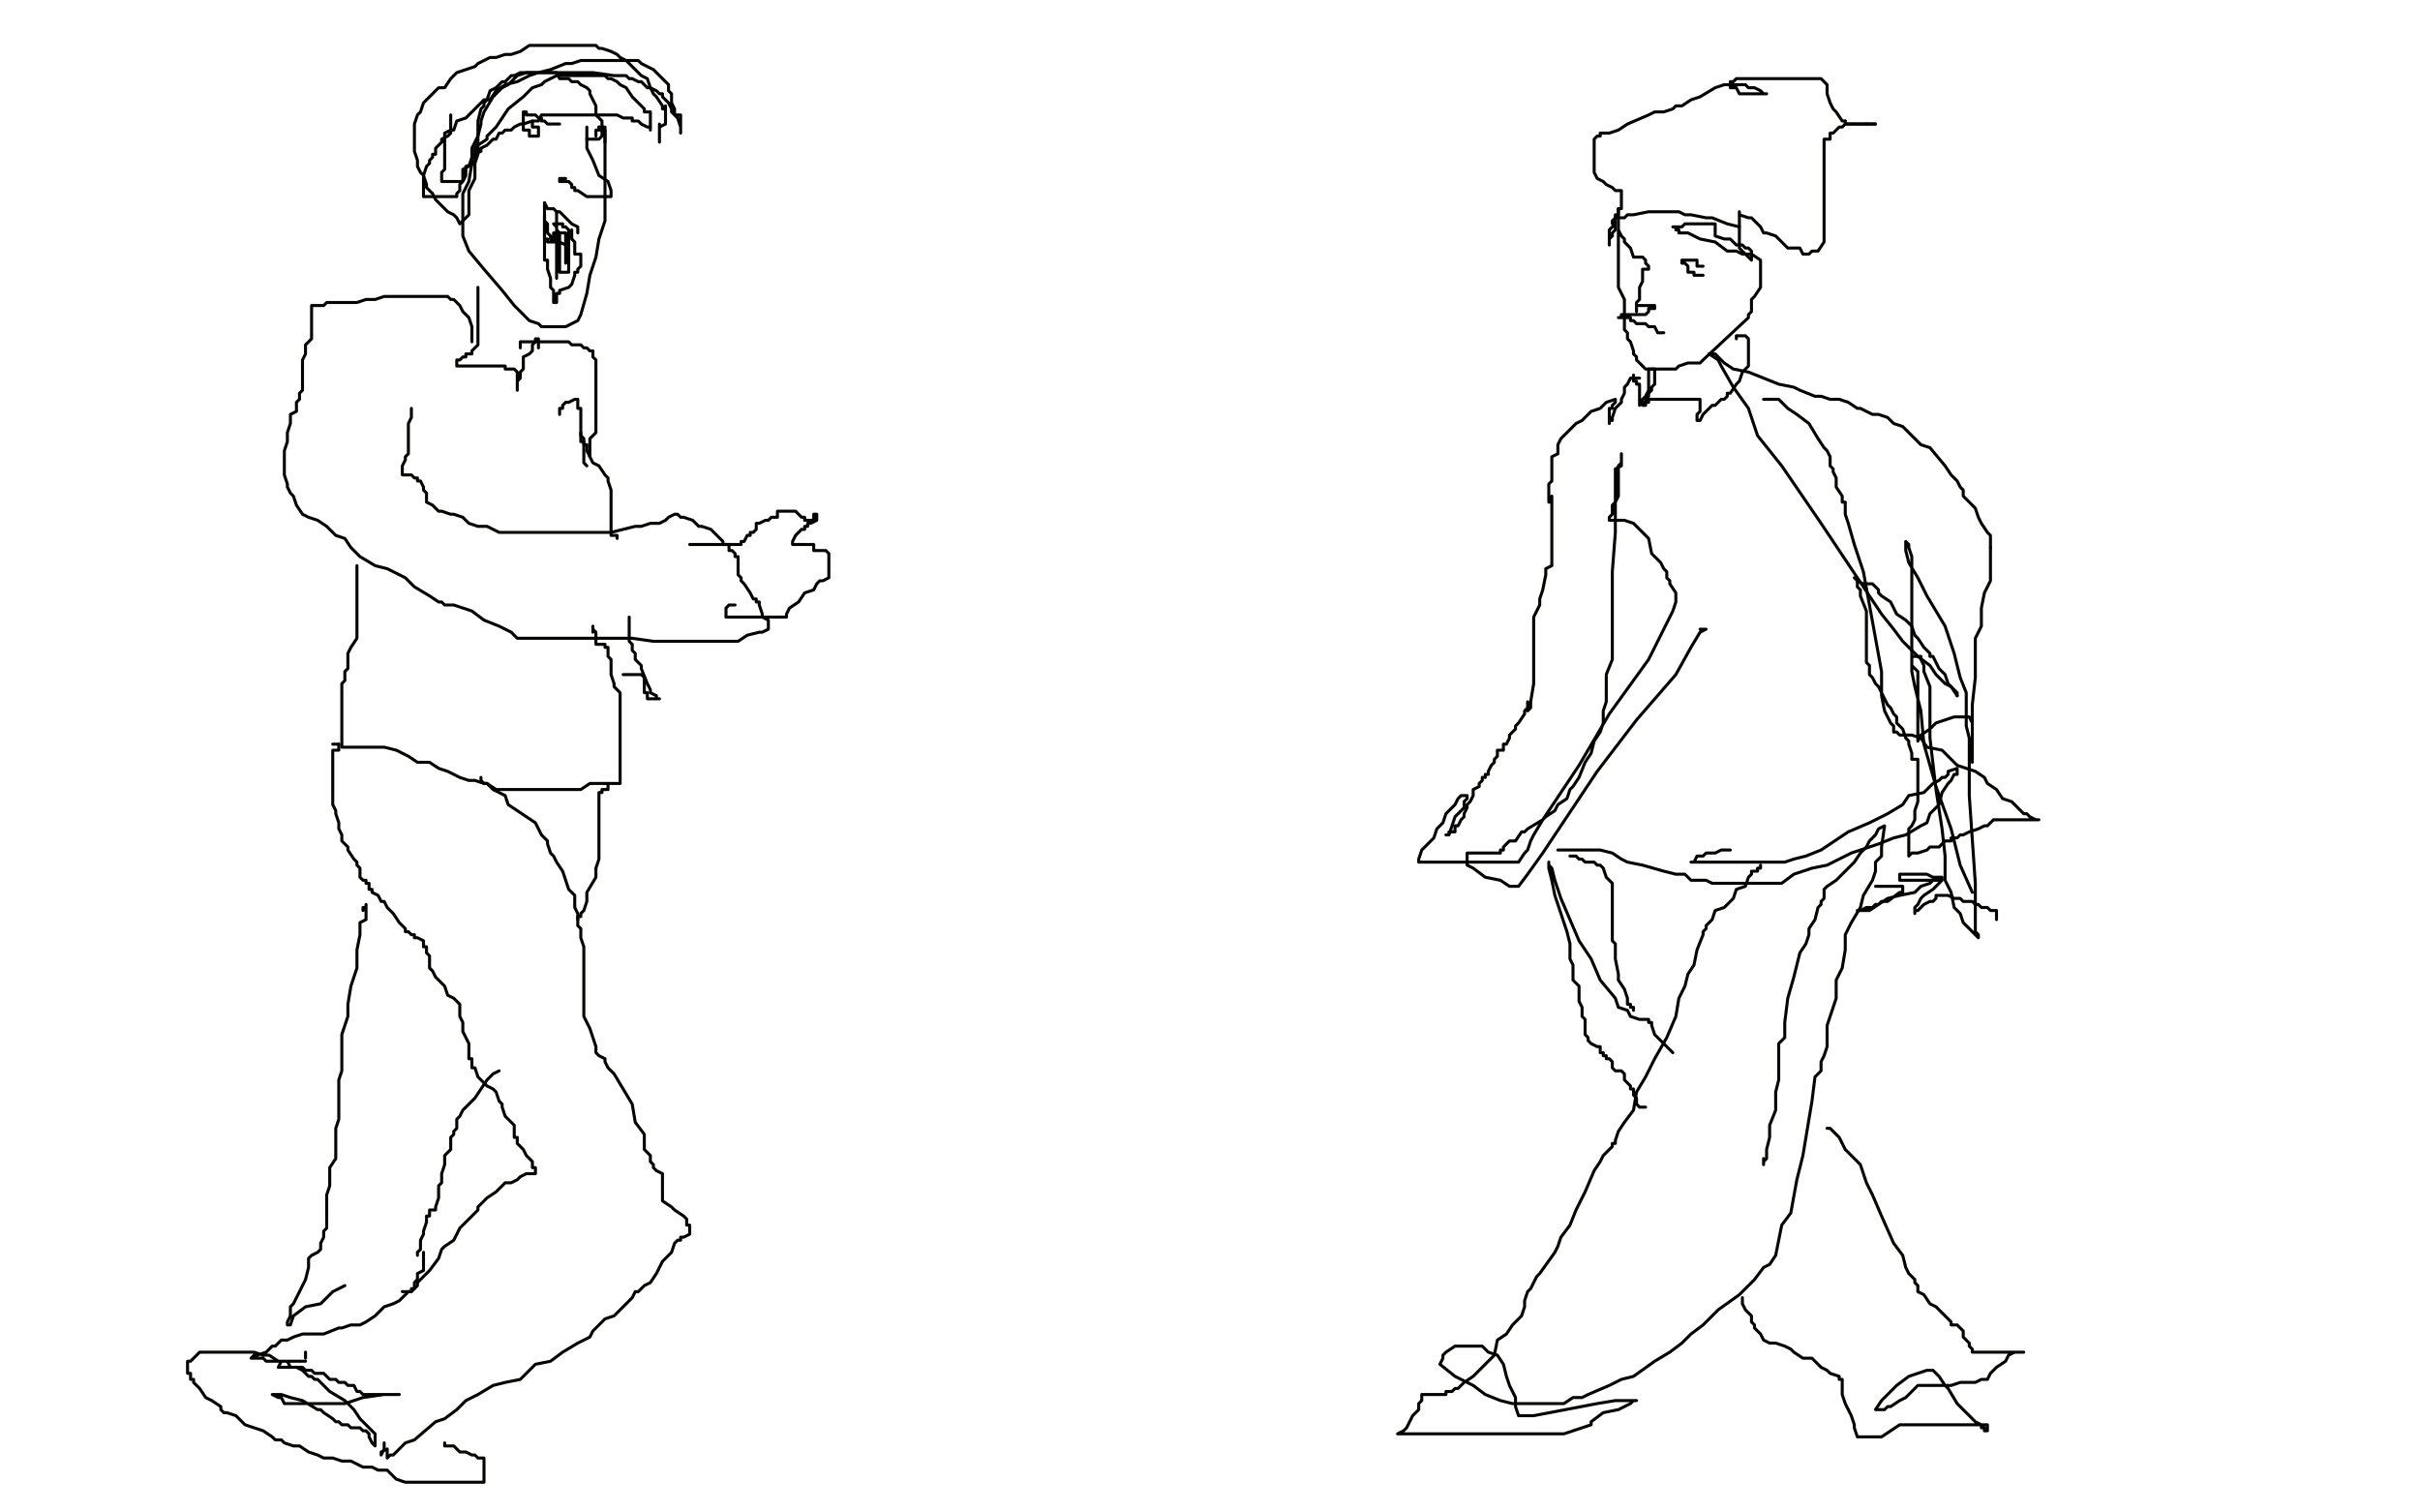 <?xml version="1.0" standalone="no"?>
<!DOCTYPE svg PUBLIC "-//W3C//DTD SVG 1.1//EN"
"http://www.w3.org/Graphics/SVG/1.1/DTD/svg11.dtd">

<svg width="800" height="500" version="1.1" xmlns="http://www.w3.org/2000/svg" xmlns:xlink="http://www.w3.org/1999/xlink" style="stroke-antialiasing: false"><desc>This SVG has been created on https://colorillo.com/</desc><rect x='0' y='0' width='800' height='500' style='fill: rgb(255,255,255); stroke-width:0' /><polyline points="194,46 195,46 195,46 196,46 196,46 197,46 197,46 198,46 198,46 199,45 199,45 199,44 199,41 199,40 197,38 197,35 195,31 195,30 194,29 192,28 191,27 190,27 189,27 188,26 185,26 184,24 182,24 181,24 179,24 176,24 174,24 171,25 168,28 166,29 163,32 160,37 159,40 159,41 158,45 156,49 156,54 155,60 153,64 153,69 153,71 153,75 153,76 153,78 155,83 160,89 166,96 170,101 175,106 178,107 179,108 181,108 182,108 185,108 187,108 191,106 192,104 194,97 195,91 197,85 198,79 200,73 200,67 200,60 200,57 200,56 200,54 200,51 200,50 200,48 200,46 200,44 200,43 200,42 198,42" style="fill: none; stroke: #030302; stroke-width: 1; stroke-linejoin: round; stroke-linecap: round; stroke-antialiasing: false; stroke-antialias: 0; opacity: 1.0"/>
<polyline points="194,42 194,43 194,43 194,44 194,44 194,46 194,46 194,49 196,53 198,58 201,60 202,63 202,64 202,65 199,65 195,65 194,65 191,63 190,63 190,62 189,62 189,61 188,60 187,60 185,60 185,59 186,59 187,59" style="fill: none; stroke: #030302; stroke-width: 1; stroke-linejoin: round; stroke-linecap: round; stroke-antialiasing: false; stroke-antialias: 0; opacity: 1.0"/>
<polyline points="200,47 200,45 200,45 200,44 200,44 200,43 200,43 198,43 198,42 198,43 197,43 197,44 197,45" style="fill: none; stroke: #030302; stroke-width: 1; stroke-linejoin: round; stroke-linecap: round; stroke-antialiasing: false; stroke-antialias: 0; opacity: 1.0"/>
<polyline points="185,41 184,41 184,41 182,41 182,41 181,41 181,41 180,40 179,40 179,39 178,39 177,38 176,38 174,38 174,37 173,37 173,43 174,43 175,43 175,45 176,45 177,45 178,45 178,43 178,42 176,42 176,41 176,40" style="fill: none; stroke: #030302; stroke-width: 1; stroke-linejoin: round; stroke-linecap: round; stroke-antialiasing: false; stroke-antialias: 0; opacity: 1.0"/>
<polyline points="191,76 191,77 191,77 191,75 189,74 188,73 187,72 186,71 185,70 184,70 183,69 181,69 180,67 180,68 180,69 180,70 180,71 180,72 180,73 180,74 180,76 180,77 180,78 180,79 180,80 180,81 180,82 180,84 180,85 180,86 181,86 181,87 181,88 181,89 182,92 182,93 182,95 183,96 183,100 184,100 184,98 184,97 185,97 185,96 188,95 189,94 190,91 190,90 191,90 191,89 192,88 192,87 192,86 192,84 190,84 190,82 190,81 190,80 189,79 189,77 189,76 189,77 189,77" style="fill: none; stroke: #030302; stroke-width: 1; stroke-linejoin: round; stroke-linecap: round; stroke-antialiasing: false; stroke-antialias: 0; opacity: 1.0"/>
<polyline points="185,87 185,86 185,86 185,84 185,84 185,82 185,82 185,81 185,81 185,80 185,80 183,80 183,80 182,79 182,78 181,77 181,76 181,74 180,73 180,72 180,71 180,72 180,73 180,74 180,77 180,79 181,79 181,80 183,80 183,78 183,77 184,77 185,77 186,77 187,77 187,78 187,79 187,80 187,81 187,82 187,83 187,84 187,86 187,87 187,85 187,84 187,83 187,81 185,80 185,77 184,76 184,75 183,74 184,74 185,74 186,74 186,75 187,75 188,76 188,77 188,78 188,80 188,82 188,83 188,84 188,85 188,86 188,87 188,88 188,90 186,90 185,90 185,88 185,87 185,86 185,85 185,84 185,83 184,82 184,79 184,78 184,76 184,73 184,72 184,71 184,70 184,71 184,72 184,73 184,74 184,75 184,76 184,77 184,79 184,80 184,81 184,82 184,83 184,86 184,87 184,88 184,89 184,90 184,91 184,92 184,90 184,89" style="fill: none; stroke: #030302; stroke-width: 1; stroke-linejoin: round; stroke-linecap: round; stroke-antialiasing: false; stroke-antialias: 0; opacity: 1.0"/>
<polyline points="178,115 178,113 178,113 178,112 178,112 177,112 177,113 176,114 176,115 176,116 175,117 173,118 173,119 173,121 173,122 172,123 172,125 171,126 171,128 171,129 171,127 171,126 171,125 171,124 171,123 170,122 169,122 168,122 167,122 167,121 166,121 164,121 163,121 161,121 160,121 157,121 155,121 154,121 152,121 151,121 151,119 152,119 153,118 154,118 154,117 155,117 156,117 156,116 157,115 158,114 158,113 158,111 158,110 158,109 158,108 158,107 158,104 158,103 158,102 158,100 158,99 158,97 158,96 158,95 158,96" style="fill: none; stroke: #030302; stroke-width: 1; stroke-linejoin: round; stroke-linecap: round; stroke-antialiasing: false; stroke-antialias: 0; opacity: 1.0"/>
<polyline points="172,115 172,113 172,113 173,113 173,113 175,113 175,113 176,113 176,113 177,113 177,113 178,113 178,113 179,113 179,113 180,113 183,113 184,113 185,113 186,113 187,113 188,113 189,114 191,114 192,114 193,115 194,115 195,116 196,116 196,117 196,118 197,119 197,120 197,122 197,124 197,125 197,126 197,127 197,129 197,130 197,133 197,136 197,138 197,143 195,145 195,148 195,149 195,150 195,151" style="fill: none; stroke: #030302; stroke-width: 1; stroke-linejoin: round; stroke-linecap: round; stroke-antialiasing: false; stroke-antialias: 0; opacity: 1.0"/>
<polyline points="156,113 156,112 156,112 156,111 156,111 156,108 156,108 155,105 155,105 153,103 153,103 152,101 152,101 151,100 151,100 150,99 150,99 149,99 148,98 146,98 145,98 144,98 143,98 142,98 141,98 140,98 138,98 136,98 135,98 134,98 131,98 130,98 128,98 127,98 124,99 123,99 121,99 118,100 115,100 114,100 111,100 109,100 108,100 107,101 105,101 103,101 103,102 103,104 103,105 103,106 103,107 103,108 103,111 103,112 101,114 101,117 100,119 100,121 100,123 100,125 100,126 100,128 100,129 99,130 99,132 98,133 98,136 96,137 96,139 96,140 95,143 95,146 94,149 94,150 94,151 94,153 94,154 94,155 94,156 94,157 95,160 95,161 96,163 97,164 98,167 100,170 102,171 105,172 108,174 111,177 114,178 116,181 119,184 124,187 128,188 134,191 137,194 142,197 145,199 146,199 147,200 148,200 149,200 150,200 156,202 160,205 165,207 167,208 169,209 171,211 172,211 173,211 174,211 177,211 181,211 187,211 195,211 203,211 209,211 216,212 221,212 226,212 230,212 234,212 237,212 238,212 239,212 240,212 244,212 247,210 251,209 252,209 254,208 254,206 254,205 252,204 252,203 251,200 251,199 250,199 250,198 249,198 248,196 246,193 245,192 245,191 244,190 244,188 244,187 244,186 244,185 244,184 243,184 243,183 242,182 241,182 241,180 239,180 239,179 238,178 237,177 236,176 235,175 232,174 231,174 229,172 226,171 225,171 224,170 223,170 221,171 220,172 218,173 215,173 212,174 210,174 202,176 199,176 195,176 191,176 186,176 182,176 173,176 169,176 165,176 161,174 158,174 155,173 153,171 150,170 149,170 146,169 145,169 143,167 141,166 141,165 141,164 141,163 140,162 140,161 139,159 138,159 138,158 137,158 136,157 135,157 133,157 133,156 133,154 134,152 134,151 135,150 135,149 135,148 135,146 135,143 135,140 136,138 136,135 136,136 136,137 136,138" style="fill: none; stroke: #030302; stroke-width: 1; stroke-linejoin: round; stroke-linecap: round; stroke-antialiasing: false; stroke-antialias: 0; opacity: 1.0"/>
<polyline points="185,137 185,136 185,136 185,135 185,135 186,135 186,135 186,134 186,134 187,133 187,133 188,133 188,133 190,132 191,132 191,132 191,133 191,133 191,134 191,135 192,135 192,136 192,137 192,138 192,139 192,141 192,142 192,143 192,144 193,145 193,147 193,149 193,150 193,151 193,152 193,153 194,154" style="fill: none; stroke: #030302; stroke-width: 1; stroke-linejoin: round; stroke-linecap: round; stroke-antialiasing: false; stroke-antialias: 0; opacity: 1.0"/>
<polyline points="118,187 118,188 118,188 118,189 118,189 118,191 118,191 118,192 118,192 118,195 118,195 118,196 118,196 118,200 118,200 118,202 118,202 118,207 118,207 118,211 116,214 115,216 115,221 114,222 114,224 114,225 113,226 113,228 113,229 113,230 113,231 113,232 113,233 113,234 113,237 113,239 113,242 113,244 113,246 113,247 114,247 115,247 116,247 118,247 119,247 121,247 123,247 126,247 127,247 131,248 135,250 138,252 142,252 145,254 148,255 152,257 155,258 157,258 160,259 161,259 164,261 166,261 169,261 171,261 172,261 174,261 175,261 177,261 178,261 179,261 181,261 182,261 183,261 185,261 188,261 192,261 195,259 199,259 203,259 205,259 205,258 205,257 205,253 205,249 205,246 205,244 205,241 205,240 205,239 205,238 205,235 205,233 205,232 205,230 205,229 203,227 203,226 202,223 202,222 202,221 202,218 201,217 201,216 201,215 201,214 200,214 200,213 199,213 197,213 197,212 197,210 197,209 196,208 196,207 196,208 196,209" style="fill: none; stroke: #030302; stroke-width: 1; stroke-linejoin: round; stroke-linecap: round; stroke-antialiasing: false; stroke-antialias: 0; opacity: 1.0"/>
<polyline points="110,246 111,246 111,246 112,246 112,246" style="fill: none; stroke: #030302; stroke-width: 1; stroke-linejoin: round; stroke-linecap: round; stroke-antialiasing: false; stroke-antialias: 0; opacity: 1.0"/>
<polyline points="159,257 159,258 159,258 160,259 160,259 161,259 161,259 162,260 162,260 163,261 163,261 165,262 165,262 167,263 168,266 171,268 174,270 177,272 178,274 179,276 181,278 181,279 182,282 183,283 184,285 186,288 187,291 188,294 190,296 190,299 190,300 191,302 191,303 191,306 192,307 192,309 192,310 193,313 193,315 193,320 193,324 193,330 193,336 195,340 197,346 197,347 197,348 198,349 200,350 200,351 201,353 202,354 203,355 206,360 209,365 210,371 213,375 213,380 215,382 215,384 216,385 216,386 217,387 219,388 219,393 219,395 219,396 219,397 222,399 223,400 226,402 227,403 227,405 228,405 228,406 228,407 228,408 226,409 225,409 225,410 224,410 223,411 222,414 219,417 217,421 215,424 213,425 212,426 211,427 210,427 209,429 208,430 206,432 204,434 203,435 200,436 196,440 195,442 191,444 186,447 182,450 177,451 174,454 172,456 167,457 163,458 158,461 154,463 151,466 147,469 144,470 137,476 134,477 131,480 130,481 129,481 128,482 128,480 128,479 126,480 126,481 127,479 127,478 127,477" style="fill: none; stroke: #030302; stroke-width: 1; stroke-linejoin: round; stroke-linecap: round; stroke-antialiasing: false; stroke-antialias: 0; opacity: 1.0"/>
<polyline points="112,246 112,248 112,248 110,248 110,248 110,249 110,249 110,250 110,250 110,251 110,252 110,253 110,254 110,256 110,257 110,258 110,259 110,260 110,261 110,262 110,263 110,265 110,266 111,268 111,269 112,272 112,274 113,276 113,278 114,279 115,280 115,281 117,284 118,285 118,286 119,287 119,288 119,290 120,291 121,291 121,292 122,292 122,293 122,294 123,294 123,295 125,296 126,298 127,298 128,300 129,301 130,302 132,305 133,306 134,307 134,308 135,308 136,309 137,309 137,310 138,310 140,311 140,313 141,313 141,314 141,315 142,316 142,317 142,320 143,321 144,323 147,326 148,329 150,330 151,331 152,332 152,333 152,334 152,336 153,338 153,341 155,345 155,346 155,348 155,350 156,350 156,351 156,352 156,353 157,353 158,356 159,357 160,358 161,359 163,360 164,361 165,364 166,365 166,366 167,369 169,371 170,372 170,374 170,375 170,376 171,376 171,378 172,379 173,380 174,382 176,384 176,385 176,386 177,386 177,388 175,388 174,388 172,389 171,390 169,391 167,391 166,392 165,393 164,394 161,396 160,397 159,398 158,399 158,400 157,401 155,403 154,404 153,405 152,406 151,408 150,410 147,412 146,413 145,416 142,420 139,423 138,424 138,425 137,426 136,427 135,427 132,430 130,431 127,432 124,435 121,437 119,438 116,438 113,439 112,439 107,441 103,441 100,441 97,442 95,443 93,443 91,445 90,445 89,446 88,447 85,448 84,448 83,449 84,449 85,449 86,449 87,449 88,450 89,450 90,450 93,450 94,450 96,450 98,450 100,450 101,450 98,450 97,450 95,450 93,450 92,452 94,452 96,452 98,452 99,452 100,452 101,453 102,453 103,453 104,454 106,454 107,454 108,455 109,456 110,456 111,456 112,457 114,457 115,458 116,458 117,458 118,460 119,460 120,461 122,461 123,461 124,461 125,461 126,461 127,461 128,461 129,461 131,461 132,461 130,461 127,461 120,462 114,464 108,464 104,464 100,464 99,464 96,464 95,464 94,464 93,462 92,462 90,461 93,461 96,462 100,463 105,466 106,466 107,467 110,469 111,470 112,470 113,471 114,471 115,471 116,472 117,472 119,472 120,473 121,473 122,474 122,475 123,477 124,478 124,476 124,475 124,474 122,472 119,469 117,466 114,463 109,460 106,457 105,456 104,456 103,455 102,455 101,454 100,453 98,452 96,452 95,450 92,450 89,448 87,448 84,447 83,447 82,447 79,447 78,447 76,447 74,447 72,447 71,447 70,447 69,447 68,447 66,447 65,448 64,449 63,450 62,450 62,451 62,452 62,453 62,454 63,454 63,456 64,456 64,457 66,459 68,462 70,463 73,465 73,466 74,467 75,467 78,468 79,469 81,471 84,472 87,473 90,475 91,476 93,476 94,477 97,478 99,478 102,480 105,481 107,482 108,482 110,482 113,483 116,483 120,485 123,485 125,486 127,486 128,486 130,488 131,489 134,490 135,490 137,490 139,490 140,490 142,490 143,490 146,490 147,490 148,490 150,490 152,490 154,490 155,490 157,490 159,490 160,490 160,486 160,485 160,482 158,482 157,481 156,481 154,480 152,480 150,478 149,478 148,478 147,478 147,477" style="fill: none; stroke: #030302; stroke-width: 1; stroke-linejoin: round; stroke-linecap: round; stroke-antialiasing: false; stroke-antialias: 0; opacity: 1.0"/>
<polyline points="201,259 201,260 201,260 201,261 201,261 199,261 199,261 199,262 198,262 198,263 198,264 198,265 198,266 198,268 198,269 198,270 198,271 198,272 198,273 198,274 198,277 198,278 198,279 198,280 198,283 198,284 197,287 197,290 194,295 194,298 193,301 192,302 192,303 191,303 191,304" style="fill: none; stroke: #030302; stroke-width: 1; stroke-linejoin: round; stroke-linecap: round; stroke-antialiasing: false; stroke-antialias: 0; opacity: 1.0"/>
<polyline points="165,354 163,355 163,355 162,356 162,356 161,357 161,357 159,360 159,360 157,363 157,363 154,366 154,366 153,367 153,367 152,369 152,369 151,370 151,373 150,374 150,375 149,376 149,377 149,380 147,382 147,385 146,388 146,389 146,391 145,392 145,395 145,396 144,399 144,400 142,400 142,401 142,402 141,402 141,403 141,404 140,407 140,408 139,410 139,412 139,413 138,414 138,415" style="fill: none; stroke: #030302; stroke-width: 1; stroke-linejoin: round; stroke-linecap: round; stroke-antialiasing: false; stroke-antialias: 0; opacity: 1.0"/>
<polyline points="120,301 120,300 120,300 121,300 121,300 121,299 121,299 121,300 121,301 121,302 121,304 119,305 119,309 118,314 118,320 116,326 115,332 115,336 113,342 113,347 113,349 113,352 113,354 112,357 112,360 112,361 112,362 112,363 112,365 112,367 112,368 112,369 112,370 111,373 111,374 111,376 111,379 111,383 109,386 109,390 109,392 108,395 108,398 108,399 108,400 108,402 108,404 108,406 107,407 107,408 107,409 106,411 106,412 106,413 105,414 103,415 102,416 102,419 101,423 99,427 98,429 97,431 96,432 96,433 96,435 95,437 95,438 96,438 97,435 101,432 106,431 109,428 110,427 114,425" style="fill: none; stroke: #030302; stroke-width: 1; stroke-linejoin: round; stroke-linecap: round; stroke-antialiasing: false; stroke-antialias: 0; opacity: 1.0"/>
<polyline points="140,414 140,415 140,415 140,416 140,416 140,417 140,417 140,418 140,419 140,420 138,421 138,423 137,424 137,425 137,426 136,426 136,427 135,427 134,427 133,427" style="fill: none; stroke: #030302; stroke-width: 1; stroke-linejoin: round; stroke-linecap: round; stroke-antialiasing: false; stroke-antialias: 0; opacity: 1.0"/>
<polyline points="101,449 101,447 101,447" style="fill: none; stroke: #030302; stroke-width: 1; stroke-linejoin: round; stroke-linecap: round; stroke-antialiasing: false; stroke-antialias: 0; opacity: 1.0"/>
<polyline points="228,180 229,180 229,180 230,180 230,180 231,180 231,180 233,180 233,180 234,180 236,180 239,180 242,180 245,180 245,179 246,179 247,177 248,177 248,176 249,176 250,175 250,174 250,173 251,173 253,172 254,172 255,171 256,171 257,171 257,169 260,169 261,169 262,169 263,169 264,170 265,171 266,171 266,172 267,172 269,172 269,170 270,170 270,171 270,172 268,173 267,173 267,174 266,174 266,175 265,175 264,176 263,177 262,179 262,180 263,180 264,180 265,180 266,180 267,180 268,180 269,180 269,181 269,182 272,182 273,182 274,183 274,184 274,185 274,187 274,188 274,189 274,190 274,191 272,192 271,192 270,193 269,195 266,196 264,199 261,201 260,203 260,204 258,204 257,204 255,204 254,204 251,204 247,204 245,204 242,204 241,204 240,204 240,202 240,201 241,200 242,200 243,200" style="fill: none; stroke: #030302; stroke-width: 1; stroke-linejoin: round; stroke-linecap: round; stroke-antialiasing: false; stroke-antialias: 0; opacity: 1.0"/>
<polyline points="192,144 192,143 192,143 192,144 192,145 192,146 193,146 193,147 194,147 194,148 194,149 196,153 198,154 200,157 201,158 201,159 202,162 202,163 202,164 202,165 202,166 202,169 202,171 202,172 202,173 202,174 202,176 202,177 204,177 204,178" style="fill: none; stroke: #030302; stroke-width: 1; stroke-linejoin: round; stroke-linecap: round; stroke-antialiasing: false; stroke-antialias: 0; opacity: 1.0"/>
<polyline points="208,204 208,207 208,207 208,208 208,208 208,210 208,210 208,211 208,211 208,212 208,212 209,213 209,213 209,214 209,214 209,215 210,216 210,218 212,220 212,221 214,226 215,228 215,229 217,230 217,231 218,231 216,231 215,231 214,231 214,229 213,229 213,228 213,227 213,226 213,225 213,224 212,223 211,223 210,223 208,223 207,223 206,223" style="fill: none; stroke: #030302; stroke-width: 1; stroke-linejoin: round; stroke-linecap: round; stroke-antialiasing: false; stroke-antialias: 0; opacity: 1.0"/>
<polyline points="149,38 149,39 149,39 149,40 149,40 149,41 149,41 149,43 149,43 147,44 147,44 147,45 147,45 147,47 147,50 147,52 147,55 147,56 146,57 146,58 146,60 147,60 148,60 149,60 150,60 151,60 152,60 153,60 153,58 153,57 153,56 155,55 156,52 157,51 159,50 159,49 161,48 162,47 163,46 164,46 165,44 166,44 167,43 169,43 170,42 172,41 173,41 176,40 177,40 178,40 179,38 182,38 186,38 187,38 188,38 189,38 192,38 193,38 194,38 195,38 196,38 198,38 200,38 202,38 203,38 204,38 206,39 207,39 208,39 209,39 209,40 210,40 211,40 212,41 214,42 215,42 215,43 215,41 215,40 215,39 215,38 215,37 213,37 213,36 211,34 209,32 207,29 205,28 204,27 202,26 201,26 200,25 198,25 197,25 194,25 193,25 192,25 191,25 190,25 188,25 186,25 184,25 182,26 180,27 179,28 176,29 175,30 173,32 168,36 164,42 161,45 161,46 158,48 158,51 157,54 154,55 154,58 153,60 152,61 152,63 151,64 151,65 149,65 148,65 147,65 145,65 144,65 141,65 140,65 140,63 140,62 140,61 140,60 140,59 140,58 141,55 142,54 142,53 143,52 143,51 144,51 144,49 145,48 146,47 146,46 148,45 149,44 149,43 150,43 151,40 154,39 155,38 159,34 160,33 162,33 164,30 167,28 171,27 175,25 178,24 182,23 187,21 189,21 192,20 193,20 194,20 196,20 198,20 199,20 201,20 204,20 208,20 209,20 211,20 212,21 214,22 216,23 217,24 218,25 219,26 221,28 221,29 221,30 222,31 222,32 222,33 222,34 223,36 223,38 224,39 225,42 225,43 225,44 225,42 225,41 225,40 225,39 225,38 223,38 222,37 222,36 221,34 220,33 219,32 219,31 218,31 217,30 215,29 214,29 212,27 211,27 209,26 208,26 207,25 206,25 205,25 203,25 196,24 193,24 190,24 189,24 188,24 187,24 185,24 183,24 181,24 178,24 177,24 175,24 174,24 173,24 172,24 170,25 169,25 168,26 167,27 166,27 165,28 164,29 162,30 161,33 160,34 160,35 159,36 158,40 158,42 158,43 158,46 158,47 157,49 157,51 157,52 157,53 157,55 157,58 157,59 155,63 155,64 155,66 155,68 155,70 155,71 152,74 151,72 150,71 148,70 147,69 146,68 145,67 144,66 143,64 141,62 141,61 140,58 139,57 138,55 138,53 137,50 137,49 137,48 137,45 137,44 137,43 137,42 137,41 138,38 139,37 140,34 141,33 144,30 145,29 147,29 149,26 151,24 154,23 157,22 158,21 162,19 164,19 167,18 169,18 172,17 175,15 177,15 178,15 181,15 182,15 184,15 187,15 190,15 192,15 195,15 197,15 198,16 199,16 202,17 204,18 205,19 207,20 209,22 210,23 211,24 212,25 214,26 215,29 216,31 217,32 219,35 219,36 220,36 220,37 220,35 220,36 220,37 220,38 220,39 220,40 220,41 218,42 218,44 218,45 218,46 218,47 218,45 218,44 218,43 218,42 218,41" style="fill: none; stroke: #030302; stroke-width: 1; stroke-linejoin: round; stroke-linecap: round; stroke-antialiasing: false; stroke-antialias: 0; opacity: 1.0"/>
<polyline points="575,75 571,74 571,74 566,72 566,72 564,72 564,72 559,71 559,71 557,71 557,71 555,70 555,70 554,70 554,70 553,70 553,70 552,70 552,70 551,70 551,70 550,70 547,70 545,70 540,71 538,71 537,72 534,72 533,73 533,74 534,74 532,76 532,77 532,78 532,79 532,80 532,81 532,79 533,78 533,77 534,76 534,75 534,74 534,73 534,71 535,71 535,70 535,69 536,69 536,68 536,66 536,64 536,63 534,63 533,62 531,61 530,60 528,59 527,57 527,56 527,55 527,54 527,53 527,52 527,51 527,50 527,48 527,47 527,46 528,45 529,45 529,44 531,44 532,44 535,43 538,41 545,38 547,37 550,37 553,36 554,35 556,35 559,33 562,32 567,29 570,28 571,28 572,28 573,28 574,28 577,28 578,29 580,29 582,30 583,31 584,31 582,31 581,31 580,31 579,31 578,31 575,31 574,29 573,29 572,29 572,28 572,27 573,27 574,26 575,26 576,26 580,26 584,26 588,26 593,26 595,26 596,26 598,26 599,26 600,26 602,26 604,28 604,31 605,34 606,36 607,37 609,40 610,40" style="fill: none; stroke: #030302; stroke-width: 1; stroke-linejoin: round; stroke-linecap: round; stroke-antialiasing: false; stroke-antialias: 0; opacity: 1.0"/>
<polyline points="617,41 618,41 619,41 620,41" style="fill: none; stroke: #030302; stroke-width: 1; stroke-linejoin: round; stroke-linecap: round; stroke-antialiasing: false; stroke-antialias: 0; opacity: 1.0"/>
<polyline points="610,40 610,41 611,41 612,41 613,41 614,41 617,41" style="fill: none; stroke: #030302; stroke-width: 1; stroke-linejoin: round; stroke-linecap: round; stroke-antialiasing: false; stroke-antialias: 0; opacity: 1.0"/>
<polyline points="620,41 618,41 617,41 616,41 615,41 614,41 613,41 610,41 609,42 608,42 606,44 605,44 605,46 603,46 603,47 603,48 603,50 603,51 603,53 603,54 603,55 603,56 603,57 603,58 603,59 603,61 603,62 603,63 603,64 603,66 603,69 603,70 603,72 603,75 603,78 603,80 601,83 599,83 598,84 597,84 596,84 595,82 594,82 593,82 591,82 590,81 589,80 588,79 587,78 584,77 583,77 582,75 581,74 580,73 579,72 578,72 575,71 575,70 575,71 575,72 575,73 575,74 575,75 575,76 575,77 575,80 575,81 575,82 576,83 577,84 578,84 579,84 579,86 577,84 576,84 574,83 571,83 567,80 562,79 558,77 555,77 555,76 554,76 554,75 553,75 554,75 555,75 556,75 557,74 559,74 561,74 562,74 563,74 564,74 565,74 566,74 567,74 567,76 567,77 567,78 570,79 572,79 574,81 576,81 577,82 578,82 579,83 579,84 582,86 582,87 582,89 582,90 582,91 582,92 582,93 582,94 582,95 580,98 579,99 579,103 578,104 578,105 563,119 562,120 558,120 555,121 554,122 552,122 550,122 549,122 548,122 547,122 546,122 544,122 542,120 541,119 541,118 540,117 540,116 539,113 538,112 538,110 537,109 537,107 537,105 537,102 537,101 537,99 535,95 535,93 535,92 535,90 535,87 535,85 535,84 535,81 535,79 535,77 535,75 535,73 535,72 535,71 535,69 535,70 535,71 535,72 535,73 535,74 535,75 535,76 536,78 537,79 537,80 538,81 539,82 540,85 541,85 543,85 544,86 544,87 545,88 545,89 543,89 543,90 543,93 542,95 542,97 542,98 542,99 541,100 541,101 541,102 541,103 541,101 542,101 543,101 544,101 545,101 546,101 547,101 547,102 545,102 545,103 544,104 543,104 542,104 541,104 540,104 539,104 537,104 536,104 536,105 535,105 536,105 537,105 538,105 539,105 539,106 540,106 541,107 542,107 544,107 545,108 546,108 547,108 548,110 549,110 550,110" style="fill: none; stroke: #030302; stroke-width: 1; stroke-linejoin: round; stroke-linecap: round; stroke-antialiasing: false; stroke-antialias: 0; opacity: 1.0"/>
<polyline points="561,91 560,91 560,91 561,91 562,91 563,91 561,91 560,91 560,90 559,90 558,90 558,88 557,87 556,87 556,86 557,86 558,86 559,86 560,86 561,86 561,87 561,88 562,88 563,88" style="fill: none; stroke: #030302; stroke-width: 1; stroke-linejoin: round; stroke-linecap: round; stroke-antialiasing: false; stroke-antialias: 0; opacity: 1.0"/>
<polyline points="574,112 574,111 574,111 575,111 575,111 576,111 576,111 577,111 578,112 578,113 578,114 578,115 578,116 578,117 578,120 578,121 576,123 575,126 574,127 572,130 571,130 571,131 570,132 569,132 568,133 567,134 566,134 565,135 563,137 562,139 561,139 561,137 562,136 562,135 562,134 562,133 562,132 560,132 558,132 557,132 556,132 553,132 551,132 548,132 547,132 545,132 545,133 543,133 543,134 544,134 544,132 545,131 545,130 546,129 546,128 547,127 547,126 547,124 547,123 547,122 545,122 545,123 545,124 545,125 545,126 545,127 545,128 545,129 544,131 543,132 542,133 542,134 542,132 542,131 542,130 542,129 542,128 542,127 541,127 541,126 540,126 540,124 540,126" style="fill: none; stroke: #030302; stroke-width: 1; stroke-linejoin: round; stroke-linecap: round; stroke-antialiasing: false; stroke-antialias: 0; opacity: 1.0"/>
<polyline points="542,125 540,125 540,125 539,125 539,125 538,127 538,127 537,128 537,128 537,129 537,129 537,130 537,130 536,132 536,132 536,133 534,135 533,138 533,139 532,139 532,140 532,138 532,137 532,136 532,135 533,135 533,134 534,133 534,132 531,133 530,134 529,135 526,136 525,137 523,139 521,140 520,141 519,142 518,143 517,144 516,145 515,147 515,148 515,149 515,150 513,151 513,154 513,155 513,156 513,157 513,158 513,159 512,160 512,162 512,163 512,164 512,165 512,166 513,166 513,164 513,165 513,166 513,167 513,168 513,169 513,172 513,173 513,175 513,176 513,177 513,179 513,180 513,182 513,183 513,184 513,187 511,188 511,190 510,195 509,198 509,200 507,204 507,207 507,210 507,212 507,216 507,218 507,219 507,222 507,224 507,226 506,232 506,233 506,234 505,235 505,233 505,232 505,234 504,235 504,236 502,239 501,240 501,241 500,242 499,243 499,244 498,246 497,246 497,247 497,248 495,248 495,249 495,250 494,251 494,252 493,253 492,255 492,256 491,256 491,257 490,257 490,258 489,259 489,260 487,261 487,263 486,265 485,266 485,267 484,269 484,270 483,271 482,273 481,273 481,274 481,275 479,275 479,276 478,276 479,276 480,273 481,270 482,269 484,267 484,265 485,264 485,263 483,263 482,264 481,266 478,269 477,272 475,274 474,277 471,280 470,281 469,284 469,285 470,285 471,285 472,285 474,285 475,285 478,285 480,285 483,285 486,285 488,285 491,285 493,285 494,285 498,285 499,285 500,285 501,285 502,285 504,282 505,281 506,278 507,276 510,271 514,265 522,253 532,236 545,218 551,206 553,202 554,199 554,198 554,197 554,196 552,193 552,192 551,191 551,189 550,188 549,186 548,185 546,183 545,178 542,175 541,174 540,173 537,172 536,172 534,172 533,172 532,172 532,171 533,170 533,167 534,166 535,164 535,162 535,161 535,160 535,159 535,158 535,156 535,154 536,153 536,152 536,150 536,151 536,152 536,153 536,154 534,155 534,156 534,157 534,163 534,165 534,168 534,172 534,176 533,189 533,194 533,199 533,209 533,212 533,216 533,218 531,223 531,225 531,228 531,232 530,235 530,239 529,242 527,245 526,249 524,252 522,257 520,260 519,261 518,264 515,266 514,268 511,270 510,271 505,274 504,275 503,275 501,278 499,278 498,279 497,280 497,281 496,281 496,282 493,282 492,282 491,282 490,282 489,282 488,282 486,282 485,282 485,283 485,284 485,286 487,287 491,290 496,291 499,293 500,293 501,293 502,293 505,289 510,282 518,270 528,255 541,238 554,223 559,214 562,209 564,208 562,208" style="fill: none; stroke: #030302; stroke-width: 1; stroke-linejoin: round; stroke-linecap: round; stroke-antialiasing: false; stroke-antialias: 0; opacity: 1.0"/>
<polyline points="583,132 584,132 584,132 585,132 585,132 587,132 587,132 588,132 588,132 589,133 589,133 590,134 590,134 591,135 591,135 594,137 594,137 598,140 598,140 601,145 601,145 603,148 603,148 604,149 604,149 605,151 605,151 605,152 605,152 605,154 605,154 606,155 606,155 606,156 606,156 607,158 607,158 607,161 607,161 609,164 609,164 609,165 609,165 609,166 610,166 610,168 610,170 611,173 613,180 616,189 618,200 620,211 622,222 622,230 623,235 625,239 626,240 626,242 627,242 628,243 629,243 632,243 635,244 637,247 642,248 644,250 647,253 650,254 653,255 656,257 657,259 660,261 662,264 665,265 669,269 670,269 671,270 673,271 674,271 672,271 671,271 670,271 669,271 668,271 667,271 666,271 664,271 662,271 659,271 657,273 656,273 654,274 651,275 649,276 648,276 647,277 646,277 645,277 645,278 644,278 643,278 641,280 640,280 639,280 638,280 637,281 634,282 632,282 631,283 631,281 631,279 631,278 631,277 631,276 631,274 632,273 633,271 633,268 634,265 634,261 634,259 634,253 634,251 632,251 632,250 632,249 631,246 631,245 630,244 629,241 627,239 627,237 626,236 625,234 624,233 621,227 620,226 619,224 618,223 618,220 617,219 617,218 617,217 617,216 617,214 617,212 617,211 617,208 617,204 617,202 615,197 615,195 614,194 614,192 613,191 614,192 616,193 619,193 620,194 621,195 621,196 622,197 625,199 626,201 627,203 630,205 631,206 632,207 633,210 634,211 636,214 637,215 638,216 638,217 639,217 640,219 641,221 643,223 644,226 645,227 646,228 647,229 647,230" style="fill: none; stroke: #030302; stroke-width: 1; stroke-linejoin: round; stroke-linecap: round; stroke-antialiasing: false; stroke-antialias: 0; opacity: 1.0"/>
<polyline points="565,117 566,117 567,117 568,118 570,120 573,122 578,123 588,127 593,128 595,129 600,131 602,131 605,132 608,132 611,133 614,135 615,135 617,136 619,137 621,137 624,138 626,140 629,141 632,144 635,147 638,148 643,154 645,157 646,158 647,159 648,161 649,162 649,164 650,165 652,167 653,168 654,171 655,173 657,176 658,177 658,178 658,179 658,181" style="fill: none; stroke: #030302; stroke-width: 1; stroke-linejoin: round; stroke-linecap: round; stroke-antialiasing: false; stroke-antialias: 0; opacity: 1.0"/>
<polyline points="647,230 645,227 643,226 640,223 638,220 634,217 629,212 626,208 622,203 616,194 610,185 602,173 589,154 581,144 578,135 573,128 569,121 568,119 565,117" style="fill: none; stroke: #030302; stroke-width: 1; stroke-linejoin: round; stroke-linecap: round; stroke-antialiasing: false; stroke-antialias: 0; opacity: 1.0"/>
<polyline points="658,181 658,182 658,183 658,184 658,185 658,188 658,192 656,196 655,201 655,207 653,211 653,215 653,218 653,219 653,224 652,233 652,239 652,243 652,247 652,250 652,251 652,252 652,249 652,245 652,242 652,240 652,239 651,237 649,237 648,237 646,237 643,238 640,239 638,241 635,243 634,245 634,243 634,242 634,237 634,234 634,228 634,222 632,220 632,217 632,216 632,215 632,214 632,213 632,210 632,209 632,208 632,207 632,206 632,203 632,199 632,195 632,190 632,186 632,184 631,181 631,180 630,179 630,180 630,182 631,186 634,191 637,197 643,207 646,216 648,224 650,229 650,231 650,234 650,236 650,240 651,244 651,252 651,263 653,292 653,301 653,305 653,308 654,309 654,310 652,308 651,307 650,306 649,305 648,302 646,300 645,295 643,291 643,283 642,274 640,261 638,244 638,233 638,227 636,222 636,221 636,220 635,218 635,217 634,217 633,217 632,217 632,218 632,219 632,220 632,222 633,227 635,235 636,246 640,260 645,274 648,286 652,295" style="fill: none; stroke: #030302; stroke-width: 1; stroke-linejoin: round; stroke-linecap: round; stroke-antialiasing: false; stroke-antialias: 0; opacity: 1.0"/>
<polyline points="660,304 660,302 660,302 660,301 660,301 658,301 658,301 657,300 657,300 656,300 656,300 655,300 655,300 654,299 654,299 653,299 653,299 652,298 652,298 649,298 649,298 648,297 648,297 646,297 646,297 644,296 644,296 643,296 642,296 641,296 640,296 640,297 639,298 638,298 636,299 635,300 634,301 633,301 633,302 633,300 634,299 635,297 636,296 639,294 640,293 641,292 642,291 642,290 640,290 639,290 637,289 636,289 633,289 631,289 629,289 628,289 628,290 628,291 629,291 630,291 631,291 632,291 633,291 634,291 635,291 637,291 638,291 639,291 640,291 641,291 642,291 639,291 638,292 635,293 633,295 628,296 624,297 621,299 620,299 619,300 618,300 617,300 615,301 614,301 615,301 616,301 618,301 621,299 622,298 624,298 628,295 629,295 629,294 629,293 627,293 624,293 622,293 621,293 620,293" style="fill: none; stroke: #030302; stroke-width: 1; stroke-linejoin: round; stroke-linecap: round; stroke-antialiasing: false; stroke-antialias: 0; opacity: 1.0"/>
<polyline points="516,281 515,281 515,281 516,281 517,281 518,281 520,281 521,281 523,281 525,281 526,281 529,281 533,282 536,284 538,285 543,286 550,288 554,289 557,289 559,291 564,291 566,292 571,292 575,292 578,292 582,292 586,292 589,292 593,289 599,287 604,286 612,282 621,279 626,277 630,276 635,273 637,272 638,269 641,266 642,262 644,259 645,258 646,256 647,256 647,254 644,255 644,256 643,257 642,257 641,258 639,259 638,260 636,262 631,263 629,266 624,269 618,272 611,275 602,281 597,283 593,284 590,285 586,285 583,285 581,285 577,285 572,285 568,285 564,285 561,285 559,285 560,285 561,283 563,283 564,282 567,282 569,281 571,281 572,281" style="fill: none; stroke: #030302; stroke-width: 1; stroke-linejoin: round; stroke-linecap: round; stroke-antialiasing: false; stroke-antialias: 0; opacity: 1.0"/>
<polyline points="582,286 582,287 582,287 581,287 581,287 581,288 579,288 579,289 578,290 577,293 574,294 573,297 570,300 567,301 566,304 565,305 564,306 564,307 563,308 563,309 561,314 560,319 558,322 557,326 555,330 554,336 551,343 547,350 544,356 541,361 540,367 537,371 535,374 534,377 534,378 533,378 533,379 530,382 529,384 527,387 524,394 521,400 519,405 516,409 515,412 514,414 509,421 508,422 506,426 505,427 504,430 504,432 503,435 500,438 498,441 495,443 494,448 491,451 490,452 489,453 488,454 487,455 484,457 483,458 482,459 481,459 480,460 478,460 478,461 477,461 476,461 475,461 474,461 472,461 470,461 470,462 470,463 469,464 469,466 468,467 467,468 466,470 465,472 464,473 462,474 463,474 464,474 465,474 466,474 468,474 470,474 472,474 475,474 479,474 487,474 490,474 493,474 495,474 498,474 502,474 508,474 512,474 516,474 517,474 526,471 526,470 530,467 535,466 539,464 540,463 541,463 534,463 528,464 507,468 504,468 503,468 502,468 501,465 501,462 499,458 498,455 497,451 495,448 492,447 490,445 486,445 485,445 483,445 481,445 478,447 477,448 477,449 476,451 481,455 487,458 491,461 496,463 500,464 503,464 505,464 510,464 512,464 515,464 517,464 520,462 523,462 525,461 532,458 536,456 540,455 547,450 552,447 556,444 559,441 563,438 568,433 575,428 580,423 583,419 585,418 587,415 588,410 589,405 592,401 594,390 596,382 598,370 599,364 600,356 602,354 602,351 603,349 604,346 604,343 604,339 607,330 607,324 609,320 610,314 610,309 612,305 615,300 616,296 619,291 620,288 620,285 622,283 622,282 622,281 622,280 623,273 621,274 620,276 619,277 618,278 617,280 615,282 613,285 607,291 604,293 603,294 603,295 603,297 602,298 602,299 601,300 600,304 598,307 598,309 597,312 595,315 594,319 593,323 591,330 590,338 590,343 588,345 588,346 588,348 588,350 588,353 588,357 587,361 587,367 585,372 585,376 584,380 584,383 583,384 583,385 583,383" style="fill: none; stroke: #030302; stroke-width: 1; stroke-linejoin: round; stroke-linecap: round; stroke-antialiasing: false; stroke-antialias: 0; opacity: 1.0"/>
<polyline points="519,283 520,283 520,283 521,283 521,283 522,284 522,284 523,284 523,284 524,285 524,285 527,285 527,285 528,286 529,286 530,287 531,290 533,292 533,293 533,295 533,296 533,298 533,301 533,302 533,303 533,304 533,305 533,308 533,309 533,311 534,312 534,315 534,317 535,322 535,324 537,327 538,330 538,331 538,332 539,332 539,333 540,333 540,334" style="fill: none; stroke: #030302; stroke-width: 1; stroke-linejoin: round; stroke-linecap: round; stroke-antialiasing: false; stroke-antialias: 0; opacity: 1.0"/>
<polyline points="604,373 605,373 605,373 606,374 606,374 607,375 607,375 608,376 608,376 609,378 609,378 610,380 610,380 615,385 615,385 616,388 616,388 617,391 617,391 619,395 622,402 626,411 629,415 630,419 631,421 633,423 633,424 634,425 634,427 636,428 638,431 640,432 643,435 644,436 645,437 645,438 647,438 648,439 649,440 649,442 650,443 651,444 651,445 652,446 652,447 653,447 655,447 656,447 657,447 659,447 660,447 663,447 665,447 668,447 669,447 667,447 666,447 664,448 663,450 660,452 659,453 658,454 657,456 655,456 653,457 650,457 648,457 645,458 640,458 637,458 636,458 635,458 634,458 633,459 630,462 628,463 625,465 624,465 623,466 621,466 620,466 622,463 627,458 631,455 634,454 637,453 638,453 639,453 641,455 643,458 644,459 647,464 649,466 651,468 653,470 655,471 655,472 656,472 656,473 657,473 657,471 655,471 654,471 650,471 648,471 645,471 644,471 643,471 642,471 641,471 640,471 638,471 637,471 635,471 634,471 633,471 631,471 630,471 628,471 625,473 622,475 621,475 619,475 618,475 616,475 615,475 614,475 613,472 613,471 612,468 610,464 609,461 609,459 609,458 609,456 608,456 608,455 605,454 604,453 602,452 599,449 596,449 593,447 592,446 590,445 587,444 585,444 583,443 582,441 580,439 580,438 579,437 579,435 577,433 576,431 576,429" style="fill: none; stroke: #030302; stroke-width: 1; stroke-linejoin: round; stroke-linecap: round; stroke-antialiasing: false; stroke-antialias: 0; opacity: 1.0"/>
<polyline points="553,348 551,346 551,346 548,343 548,343 547,342 547,342 546,339 546,339 546,338 546,338 545,338 545,338 545,337 545,337 544,337 543,337 542,337 539,336 538,334 535,333 534,330 529,324 526,317 522,311 519,304 516,297 514,291 513,287 512,286 512,285 512,287 513,291 514,296 516,302 518,308 519,312 519,317 520,319 520,324 522,326 522,331 523,333 523,336 524,337 524,340 524,341 524,342 525,343 525,344 526,345 528,346 529,346 529,348 530,348 530,349 531,349 531,350 532,350 533,351 533,352 533,353 534,354 536,354 537,355 537,357 538,358 539,359 539,360 540,360 540,361 540,362 541,363 541,365 542,366 544,366" style="fill: none; stroke: #030302; stroke-width: 1; stroke-linejoin: round; stroke-linecap: round; stroke-antialiasing: false; stroke-antialias: 0; opacity: 1.0"/>
</svg>
